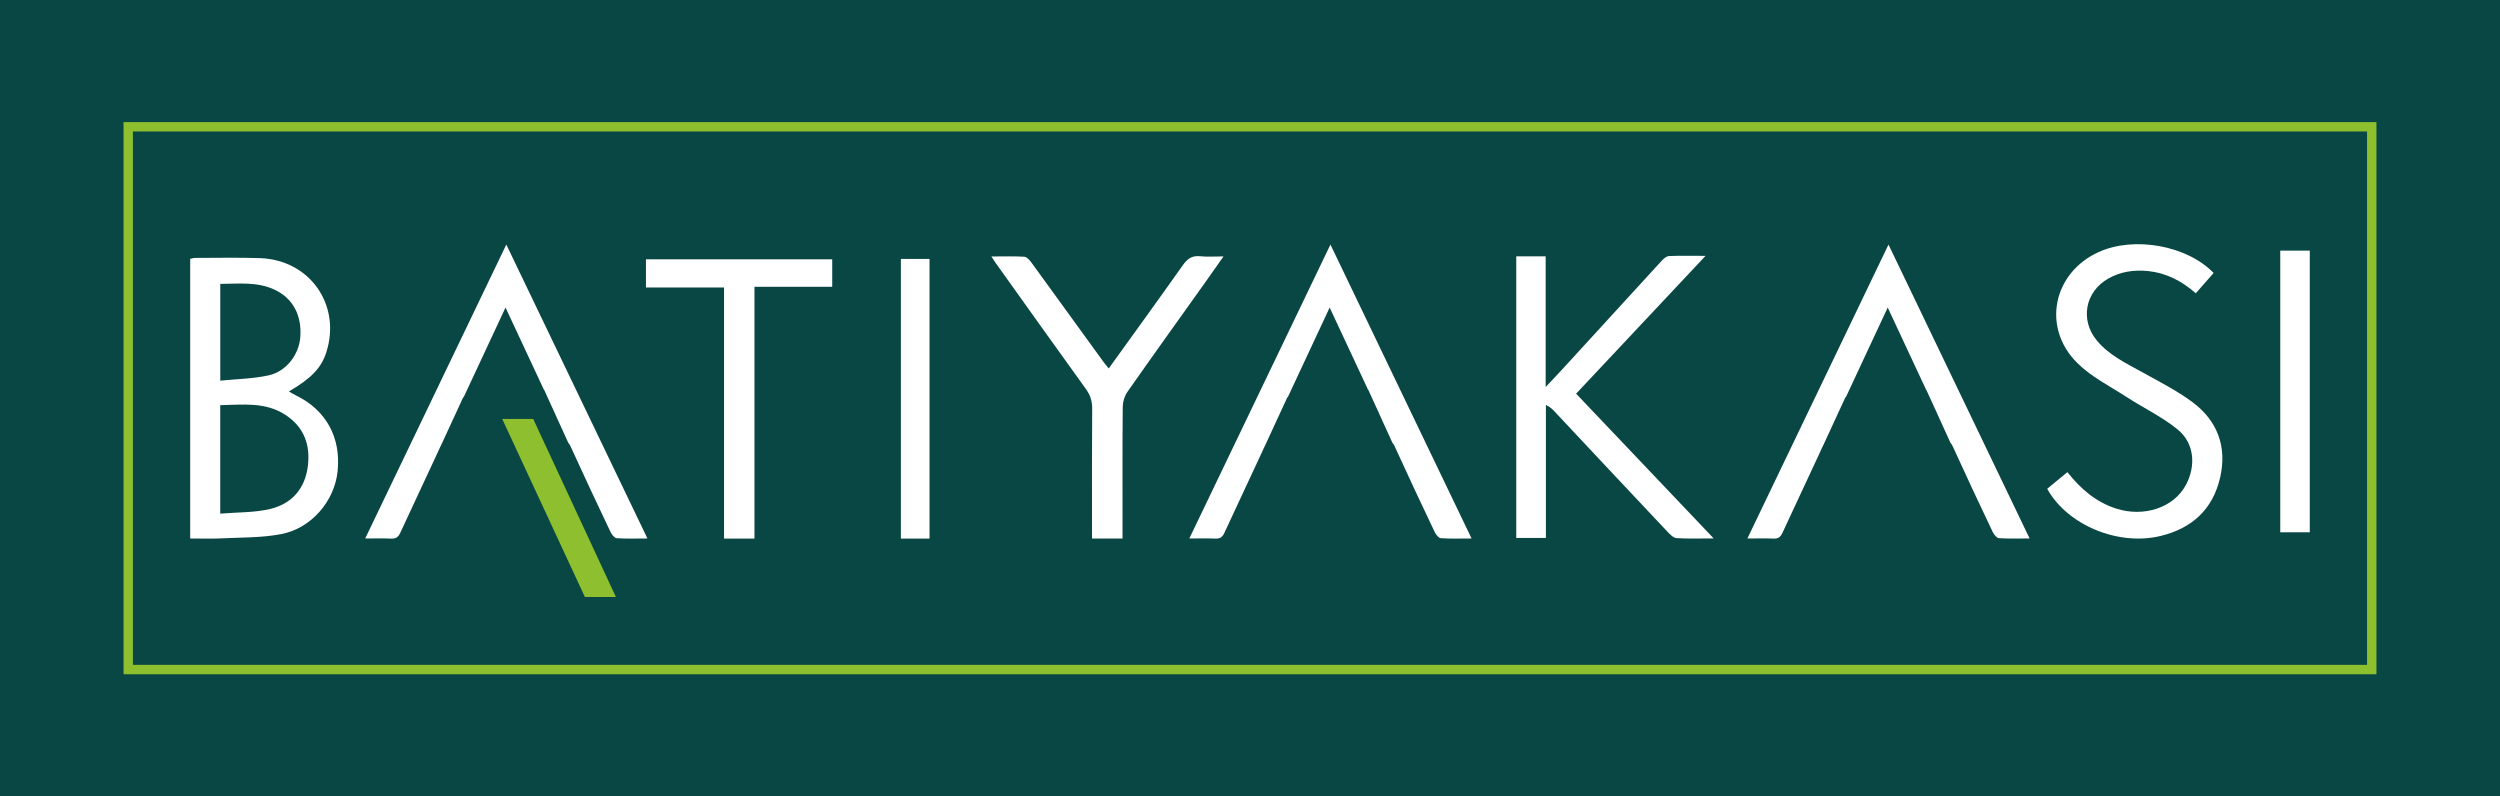 <?xml version="1.0" encoding="UTF-8"?>
<svg xmlns="http://www.w3.org/2000/svg" id="Layer_2" data-name="Layer 2" viewBox="0 0 744.63 237.2">
  <defs>
    <style>
      .cls-1 {
        fill: #8dbf2f;
      }

      .cls-1, .cls-2, .cls-3 {
        stroke-width: 0px;
      }

      .cls-2 {
        fill: #084743;
      }

      .cls-3 {
        fill: #fff;
      }
    </style>
  </defs>
  <g id="Layer_1-2" data-name="Layer 1">
    <rect class="cls-2" width="744.63" height="237.2"></rect>
    <g>
      <path class="cls-1" d="M706.82,199.81H37.81V37.38h669.01v162.43ZM38.58,199.04h667.47V38.15H38.58v160.89Z"></path>
      <path class="cls-1" d="M707.83,200.83H36.8V36.37h671.03v164.46ZM39.59,198.03h665.44V39.16H39.59v158.87Z"></path>
    </g>
    <polygon class="cls-1" points="183.45 177.81 174.21 177.81 149.58 124.78 158.82 124.78 183.45 177.81"></polygon>
    <path class="cls-3" d="M65.61,113.38c5.04-.51,9.83-.57,14.41-1.58,5.34-1.18,9.09-6.28,9.44-11.55.42-6.43-2.26-11.39-7.6-13.93-5.17-2.46-10.66-1.8-16.25-1.76v28.81ZM65.59,152.99c5.06-.43,10.09-.27,14.82-1.38,6.5-1.53,10.48-6.07,11.3-12.88.75-6.29-1.19-11.54-6.65-15.13-6.04-3.97-12.77-3.05-19.46-2.92v32.31ZM86.04,116.6c.79.44,1.44.84,2.13,1.18,8.96,4.37,13.43,12.52,12.39,22.6-.92,8.83-7.77,16.98-16.83,18.71-5.85,1.12-11.95.97-17.94,1.27-2.98.15-5.98.03-9.14.03v-83.28c.46-.1.95-.29,1.44-.29,6.47,0,12.95-.16,19.41.07,14.77.53,24.14,13.89,19.73,27.93-1.48,4.71-4.41,7.82-11.2,11.79"></path>
    <polygon class="cls-3" points="247.88 77.24 247.88 85.42 224.72 85.42 224.72 160.42 215.66 160.42 215.66 85.63 192.4 85.63 192.4 77.24 247.88 77.24"></polygon>
    <rect class="cls-3" x="268.33" y="77.12" width="8.53" height="83.3"></rect>
    <path class="cls-3" d="M451.64,76.34h8.74v38.92c2.06-2.18,3.57-3.75,5.04-5.36,9.85-10.76,19.68-21.53,29.55-32.27.56-.61,1.39-1.33,2.12-1.36,3.37-.15,6.74-.06,10.91-.06-13.12,13.97-25.74,27.41-38.55,41.05,13.55,14.25,27,28.41,40.97,43.11-4.17,0-7.63.14-11.06-.09-.95-.06-1.96-1.12-2.72-1.92-11.11-11.78-22.18-23.6-33.26-35.42-.78-.84-1.54-1.7-2.93-2.32v39.61h-8.83v-83.91Z"></path>
    <path class="cls-3" d="M609.75,145.6c1.96-1.61,3.94-3.25,6.03-4.98,3.94,5,8.47,8.9,14.48,10.85,8.36,2.7,17.26-.29,20.85-7.09,3.01-5.69,2.48-12.39-2.46-16.43-4.64-3.8-10.22-6.44-15.29-9.73-4.99-3.24-10.53-6-14.67-10.13-10.63-10.58-7.19-26.88,6.45-33.04,10.55-4.76,26.3-1.95,34.19,6.26-1.73,1.96-3.47,3.95-5.31,6.04-4.15-3.64-8.76-6.05-14.2-6.61-4.19-.43-8.21.15-11.91,2.26-6.86,3.92-8.41,12.29-3.39,18.39,3.63,4.4,8.68,6.77,13.53,9.46,5.06,2.81,10.29,5.46,14.92,8.88,7.51,5.56,10.41,13.35,8.3,22.52-2.17,9.42-8.31,15.09-17.7,17.38-12.54,3.07-27.75-3.14-33.81-14.04"></path>
    <path class="cls-3" d="M295.26,76.39c3.65,0,6.75-.11,9.84.08.75.05,1.58,1.01,2.12,1.74,7.16,9.83,14.28,19.69,21.42,29.53.46.63.97,1.23,1.59,2.01,7.46-10.36,14.81-20.48,22.03-30.7,1.37-1.94,2.76-3,5.23-2.73,2.1.23,4.23.05,6.94.05-2.15,3.04-3.96,5.64-5.8,8.22-7.63,10.71-15.3,21.38-22.84,32.15-.85,1.21-1.36,2.92-1.38,4.4-.11,12.08-.06,24.16-.06,36.25v3.01h-9.09v-3c0-11.9-.05-23.81.05-35.71.02-2.28-.61-4.08-1.92-5.9-9-12.47-17.92-25-26.86-37.51-.31-.43-.58-.88-1.25-1.91"></path>
    <path class="cls-3" d="M150.81,72.83c-14.08,29.33-27.94,58.19-42.04,87.56,2.91,0,5.3-.08,7.68.03,1.44.07,2.17-.4,2.79-1.76,3.61-7.88,7.37-15.69,10.98-23.57.3-.65.59-1.3.89-1.94.08-.17.15-.32.23-.46l6.64-14.38h.12c4.1-8.8,8.18-17.52,12.47-26.71,3.95,8.45,7.69,16.46,11.44,24.5h.06s2.42,5.31,2.42,5.31c.25.53.5,1.07.75,1.6h-.02l4.04,8.87c.25.27.47.62.68,1.07,3.88,8.54,7.88,17.03,11.91,25.5.36.76,1.17,1.8,1.83,1.85,2.87.2,5.77.09,9.16.09-14.08-29.33-27.96-58.24-42.03-87.54"></path>
    <path class="cls-3" d="M396.28,72.83c-14.08,29.33-27.94,58.19-42.04,87.56,2.91,0,5.3-.08,7.68.03,1.44.07,2.17-.4,2.79-1.76,3.61-7.88,7.37-15.69,10.98-23.57.3-.65.59-1.3.89-1.94.08-.17.15-.32.23-.46l6.64-14.38h.12c4.1-8.8,8.18-17.52,12.47-26.71,3.95,8.45,7.69,16.46,11.44,24.5h.06s2.42,5.3,2.42,5.3c.25.54.5,1.07.75,1.61h-.02l4.04,8.87c.25.27.47.62.68,1.07,3.88,8.54,7.88,17.03,11.91,25.5.36.76,1.17,1.8,1.83,1.85,2.88.2,5.77.09,9.16.09-14.08-29.33-27.96-58.24-42.03-87.54"></path>
    <path class="cls-3" d="M562.5,72.83c-14.08,29.33-27.94,58.19-42.04,87.56,2.91,0,5.3-.08,7.68.03,1.44.07,2.17-.4,2.79-1.76,3.61-7.88,7.37-15.69,10.98-23.57.3-.65.59-1.3.89-1.94.08-.17.15-.32.23-.46l6.64-14.38h.12c4.1-8.8,8.18-17.52,12.47-26.71,3.95,8.45,7.69,16.46,11.44,24.5h.05s2.42,5.3,2.42,5.3c.25.53.5,1.07.75,1.6h-.02l4.04,8.87c.25.27.47.62.68,1.07,3.88,8.54,7.88,17.03,11.91,25.5.36.76,1.17,1.8,1.83,1.85,2.88.2,5.77.09,9.16.09-14.08-29.33-27.96-58.24-42.03-87.54"></path>
    <rect class="cls-3" x="679.18" y="74.65" width="8.79" height="83.89"></rect>
  </g>
</svg>
